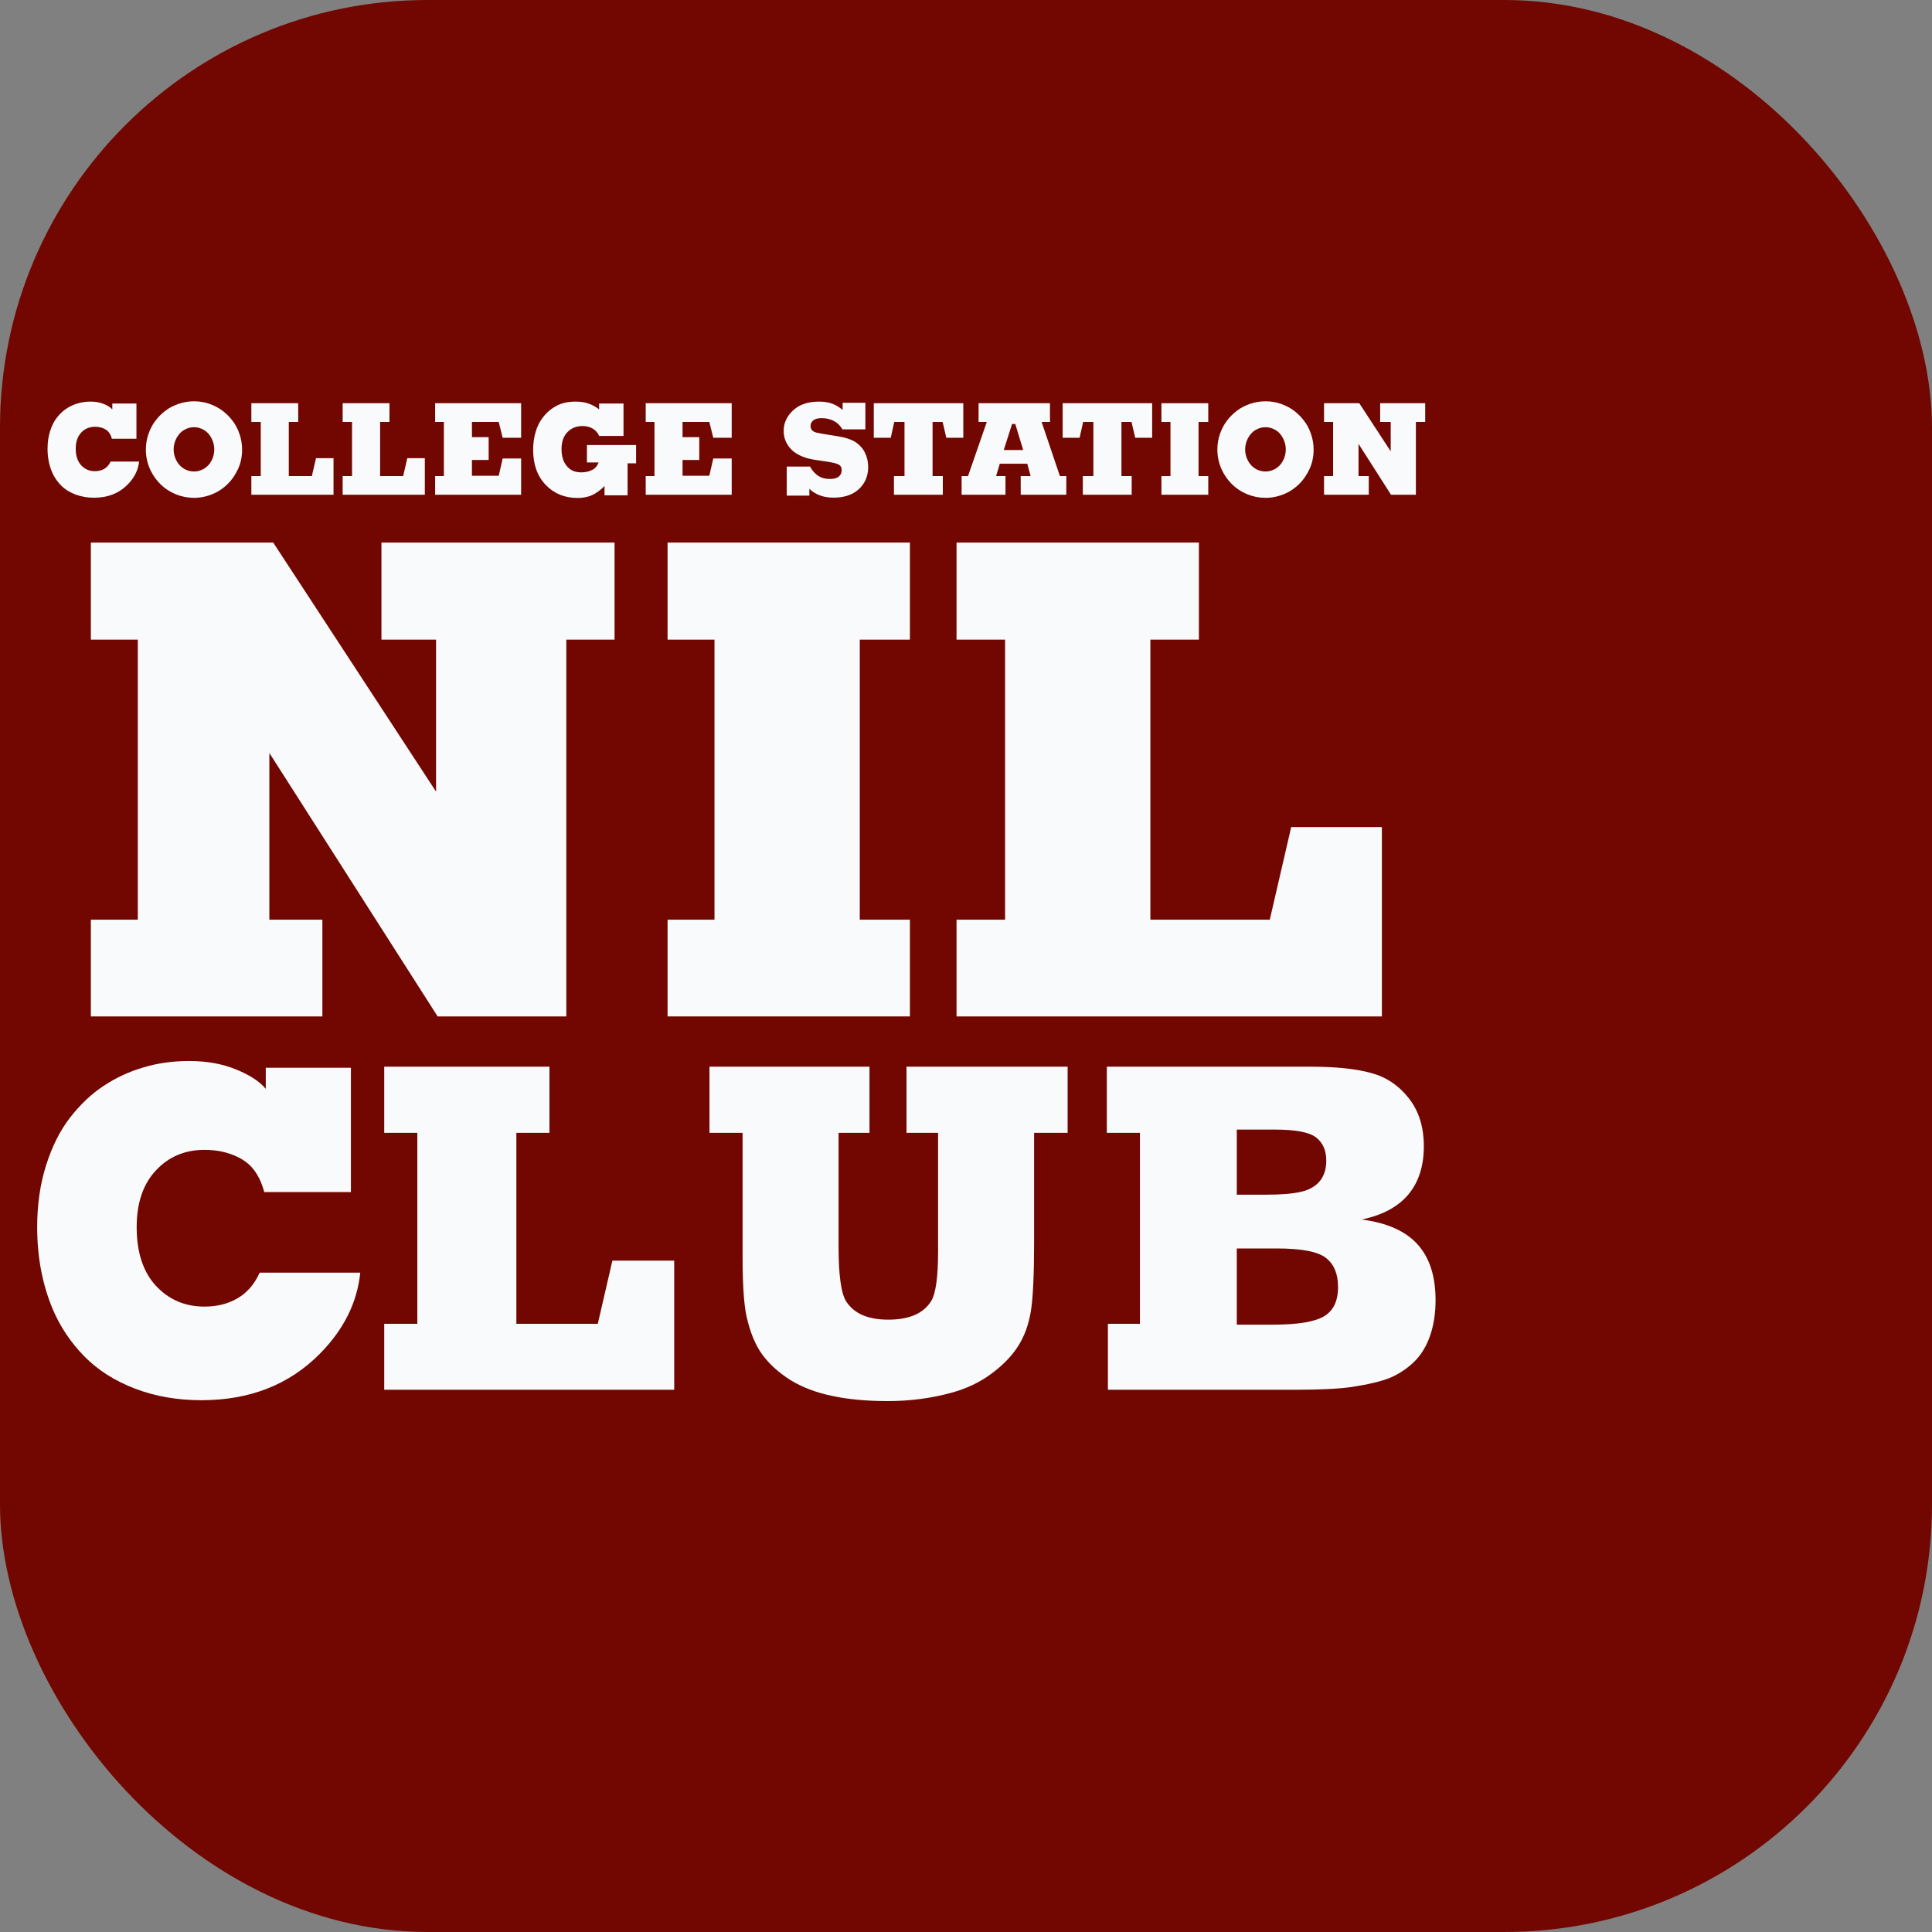 <svg width="100" height="100" viewBox="0 0 100 100" fill="none" xmlns="http://www.w3.org/2000/svg">
<rect x="0" y="0" width="100" height="100" fill="#808080" stroke="none"/>
<rect width="100" height="100" rx="22.133" fill="#710700"/>
<path d="M5.813 21.196V20.886H7.062V22.709H5.791C5.755 22.573 5.702 22.461 5.631 22.374C5.563 22.287 5.465 22.218 5.338 22.166C5.21 22.115 5.07 22.09 4.916 22.09C4.627 22.09 4.388 22.191 4.201 22.393C4.014 22.593 3.92 22.87 3.92 23.223C3.92 23.591 4.014 23.878 4.201 24.082C4.391 24.287 4.628 24.389 4.913 24.389C5.098 24.389 5.26 24.348 5.398 24.267C5.539 24.186 5.647 24.061 5.724 23.891H7.199C7.154 24.329 6.958 24.725 6.609 25.078C6.159 25.534 5.579 25.762 4.868 25.762C4.517 25.762 4.194 25.705 3.898 25.592C3.602 25.48 3.354 25.322 3.154 25.12C2.954 24.916 2.799 24.686 2.691 24.43C2.538 24.066 2.461 23.664 2.461 23.223C2.461 22.893 2.505 22.591 2.592 22.317C2.679 22.04 2.796 21.807 2.943 21.617C3.092 21.426 3.255 21.271 3.432 21.154C3.61 21.035 3.804 20.945 4.013 20.883C4.221 20.819 4.447 20.787 4.69 20.787C4.949 20.787 5.179 20.829 5.379 20.912C5.579 20.992 5.724 21.087 5.813 21.196Z" fill="#F8FAFC"/>
<path d="M10.041 25.768C9.715 25.768 9.4 25.706 9.096 25.583C8.794 25.457 8.532 25.286 8.31 25.069C8.091 24.849 7.92 24.61 7.796 24.35C7.632 24.01 7.55 23.65 7.55 23.271C7.55 22.984 7.595 22.713 7.685 22.46C7.774 22.205 7.89 21.982 8.033 21.793C8.175 21.601 8.344 21.429 8.54 21.276C8.738 21.12 8.968 20.998 9.23 20.908C9.492 20.817 9.762 20.771 10.041 20.771C10.326 20.771 10.594 20.816 10.845 20.905C11.099 20.995 11.321 21.112 11.513 21.256C11.704 21.399 11.877 21.57 12.03 21.77C12.185 21.968 12.308 22.199 12.397 22.463C12.487 22.725 12.531 22.994 12.531 23.271C12.531 23.642 12.46 23.979 12.317 24.283C12.175 24.588 11.997 24.844 11.784 25.053C11.571 25.261 11.34 25.422 11.091 25.535C10.753 25.69 10.403 25.768 10.041 25.768ZM10.041 22.112C9.862 22.112 9.692 22.159 9.53 22.253C9.37 22.344 9.239 22.485 9.137 22.674C9.037 22.861 8.987 23.058 8.987 23.265C8.987 23.465 9.035 23.656 9.131 23.84C9.229 24.023 9.359 24.163 9.52 24.261C9.682 24.357 9.856 24.405 10.041 24.405C10.224 24.405 10.396 24.357 10.558 24.261C10.722 24.165 10.852 24.027 10.948 23.846C11.043 23.663 11.091 23.469 11.091 23.265C11.091 23.056 11.041 22.858 10.941 22.671C10.843 22.484 10.713 22.344 10.552 22.253C10.39 22.159 10.22 22.112 10.041 22.112Z" fill="#F8FAFC"/>
<path d="M13.01 25.608V24.641H13.496V21.841H13.01V20.87H15.434V21.841H14.948V24.641H16.142L16.356 23.715H17.263V25.608H13.01Z" fill="#F8FAFC"/>
<path d="M17.736 25.608V24.641H18.221V21.841H17.736V20.87H20.159V21.841H19.674V24.641H20.868L21.082 23.715H21.989V25.608H17.736Z" fill="#F8FAFC"/>
<path d="M22.522 25.608V24.641H22.975V21.841H22.522V20.87H26.973V22.658H26.018L25.814 21.841H24.428V22.626H25.293V23.808H24.428V24.625H25.814L26.018 23.731H26.973V25.608H22.522Z" fill="#F8FAFC"/>
<path d="M31.009 21.189V20.886H32.273V22.566H31.015C30.934 22.391 30.818 22.262 30.667 22.179C30.518 22.094 30.346 22.052 30.15 22.052C29.831 22.052 29.57 22.158 29.367 22.371C29.165 22.581 29.064 22.872 29.064 23.242C29.064 23.521 29.114 23.754 29.214 23.942C29.314 24.127 29.447 24.263 29.613 24.35C29.741 24.416 29.899 24.449 30.086 24.449C30.246 24.449 30.39 24.426 30.52 24.379C30.65 24.332 30.748 24.275 30.814 24.207C30.882 24.139 30.939 24.048 30.986 23.935H30.38V23.035H32.924V23.98H32.484V25.637H31.29V25.155C31.073 25.376 30.855 25.535 30.638 25.631C30.423 25.727 30.173 25.774 29.888 25.774C29.226 25.774 28.678 25.549 28.244 25.098C27.811 24.644 27.596 24.041 27.596 23.287C27.596 22.868 27.665 22.48 27.803 22.125C27.892 21.899 28.023 21.686 28.196 21.486C28.37 21.284 28.586 21.117 28.844 20.985C29.101 20.853 29.419 20.787 29.795 20.787C30.049 20.787 30.269 20.82 30.456 20.886C30.646 20.95 30.83 21.051 31.009 21.189Z" fill="#F8FAFC"/>
<path d="M33.422 25.608V24.641H33.876V21.841H33.422V20.87H37.873V22.658H36.919L36.714 21.841H35.329V22.626H36.194V23.808H35.329V24.625H36.714L36.919 23.731H37.873V25.608H33.422Z" fill="#F8FAFC"/>
<path d="M43.614 21.218V20.848H44.792V22.224H43.605C43.488 22.024 43.335 21.877 43.148 21.783C42.961 21.69 42.756 21.643 42.535 21.643C42.335 21.643 42.188 21.682 42.094 21.761C42.001 21.837 41.954 21.933 41.954 22.048C41.954 22.136 41.98 22.209 42.031 22.269C42.082 22.326 42.164 22.369 42.276 22.396C42.389 22.424 42.594 22.46 42.889 22.505C43.294 22.567 43.561 22.613 43.691 22.645C43.912 22.705 44.088 22.772 44.218 22.846C44.347 22.921 44.467 23.019 44.575 23.14C44.684 23.259 44.771 23.41 44.837 23.59C44.903 23.769 44.936 23.966 44.936 24.181C44.936 24.639 44.776 25.017 44.457 25.315C44.138 25.61 43.7 25.758 43.145 25.758C42.864 25.758 42.616 25.715 42.401 25.628C42.188 25.54 42.019 25.431 41.893 25.299V25.653H40.721V24.149H41.925C42.049 24.366 42.192 24.528 42.356 24.634C42.52 24.739 42.718 24.791 42.95 24.791C43.163 24.791 43.318 24.75 43.416 24.666C43.516 24.583 43.566 24.475 43.566 24.341C43.566 24.241 43.541 24.163 43.49 24.108C43.441 24.05 43.328 24 43.151 23.958C43.021 23.926 42.791 23.887 42.458 23.843C42.126 23.798 41.874 23.748 41.702 23.693C41.45 23.61 41.246 23.506 41.089 23.383C40.931 23.257 40.803 23.102 40.706 22.917C40.61 22.732 40.562 22.527 40.562 22.304C40.562 22.082 40.609 21.88 40.702 21.697C40.796 21.514 40.918 21.357 41.069 21.224C41.221 21.09 41.381 20.991 41.552 20.928C41.79 20.834 42.069 20.787 42.388 20.787C42.648 20.787 42.872 20.821 43.062 20.889C43.251 20.957 43.435 21.067 43.614 21.218Z" fill="#F8FAFC"/>
<path d="M45.227 22.658V20.87H49.86V22.658H48.981L48.79 21.841H48.27V24.641H48.8V25.608H46.271V24.641H46.817V21.841H46.287L46.105 22.658H45.227Z" fill="#F8FAFC"/>
<path d="M49.773 25.608V24.641H50.105L51.076 21.841H50.651V20.87H54.346V21.841H53.914L54.86 24.641H55.192V25.608H52.832V24.641H53.346L53.171 24.002H51.75L51.558 24.641H52.044V25.608H49.773ZM52.96 23.294L52.551 21.946H52.385L51.954 23.294H52.96Z" fill="#F8FAFC"/>
<path d="M55.003 22.658V20.87H59.636V22.658H58.758L58.567 21.841H58.046V24.641H58.576V25.608H56.047V24.641H56.593V21.841H56.063L55.881 22.658H55.003Z" fill="#F8FAFC"/>
<path d="M62.539 25.608H60.115V24.641H60.584V21.841H60.115V20.87H62.539V21.841H62.037V24.641H62.539V25.608Z" fill="#F8FAFC"/>
<path d="M65.502 25.768C65.176 25.768 64.861 25.706 64.556 25.583C64.254 25.457 63.992 25.286 63.771 25.069C63.552 24.849 63.38 24.61 63.257 24.35C63.093 24.01 63.011 23.65 63.011 23.271C63.011 22.984 63.056 22.713 63.145 22.46C63.235 22.205 63.351 21.982 63.493 21.793C63.636 21.601 63.805 21.429 64.001 21.276C64.199 21.12 64.429 20.998 64.691 20.908C64.952 20.817 65.223 20.771 65.502 20.771C65.787 20.771 66.055 20.816 66.306 20.905C66.559 20.995 66.782 21.112 66.974 21.256C67.165 21.399 67.338 21.57 67.491 21.77C67.646 21.968 67.769 22.199 67.858 22.463C67.947 22.725 67.992 22.994 67.992 23.271C67.992 23.642 67.921 23.979 67.778 24.283C67.635 24.588 67.458 24.844 67.245 25.053C67.032 25.261 66.801 25.422 66.552 25.535C66.214 25.69 65.863 25.768 65.502 25.768ZM65.502 22.112C65.323 22.112 65.153 22.159 64.991 22.253C64.831 22.344 64.7 22.485 64.598 22.674C64.498 22.861 64.448 23.058 64.448 23.265C64.448 23.465 64.496 23.656 64.592 23.84C64.689 24.023 64.819 24.163 64.981 24.261C65.143 24.357 65.316 24.405 65.502 24.405C65.685 24.405 65.857 24.357 66.019 24.261C66.183 24.165 66.313 24.027 66.408 23.846C66.504 23.663 66.552 23.469 66.552 23.265C66.552 23.056 66.502 22.858 66.402 22.671C66.304 22.484 66.174 22.344 66.012 22.253C65.851 22.159 65.68 22.112 65.502 22.112Z" fill="#F8FAFC"/>
<path d="M68.532 25.608V24.641H69.001V21.841H68.532V20.87H70.355L71.983 23.361V21.841H71.437V20.87H73.768V21.841H73.286V25.608H71.999L70.317 22.974V24.641H70.847V25.608H68.532Z" fill="#F8FAFC"/>
<path d="M4.703 52.61V47.602H7.133V33.107H4.703V28.082H14.141L22.57 40.974V33.107H19.744V28.082H31.809V33.107H29.313V52.61H22.652L13.942 38.974V47.602H16.686V52.61H4.703Z" fill="#F8FAFC"/>
<path d="M47.097 52.61H34.553V47.602H36.982V33.107H34.553V28.082H47.097V33.107H44.502V47.602H47.097V52.61Z" fill="#F8FAFC"/>
<path d="M49.51 52.61V47.602H52.023V33.107H49.51V28.082H62.055V33.107H59.543V47.602H65.724L66.832 42.809H71.526V52.61H49.51Z" fill="#F8FAFC"/>
<path d="M13.756 56.36V55.267H18.163V61.702H13.678C13.55 61.221 13.362 60.826 13.114 60.518C12.874 60.21 12.528 59.966 12.077 59.786C11.627 59.606 11.131 59.516 10.59 59.516C9.568 59.516 8.727 59.872 8.065 60.586C7.404 61.292 7.074 62.269 7.074 63.516C7.074 64.816 7.404 65.826 8.065 66.547C8.734 67.269 9.572 67.629 10.579 67.629C11.232 67.629 11.803 67.487 12.291 67.201C12.787 66.915 13.17 66.472 13.441 65.871H18.647C18.489 67.419 17.794 68.816 16.562 70.063C14.977 71.671 12.93 72.475 10.421 72.475C9.181 72.475 8.039 72.276 6.995 71.878C5.951 71.48 5.075 70.924 4.369 70.21C3.663 69.489 3.118 68.677 2.735 67.776C2.194 66.491 1.924 65.071 1.924 63.516C1.924 62.352 2.078 61.285 2.386 60.316C2.694 59.339 3.107 58.516 3.625 57.848C4.151 57.172 4.726 56.627 5.35 56.214C5.981 55.793 6.664 55.474 7.401 55.256C8.137 55.03 8.933 54.918 9.79 54.918C10.706 54.918 11.518 55.064 12.224 55.357C12.93 55.643 13.441 55.977 13.756 56.36Z" fill="#F8FAFC"/>
<path d="M19.887 71.934V68.519H21.6V58.636H19.887V55.211H28.44V58.636H26.727V68.519H30.942L31.697 65.251H34.897V71.934H19.887Z" fill="#F8FAFC"/>
<path d="M36.723 55.211H45.005V58.636H43.405V64.53C43.405 65.965 43.529 66.897 43.777 67.325C44.175 67.978 44.908 68.305 45.975 68.305C47.056 68.305 47.796 67.986 48.195 67.347C48.435 66.957 48.555 66.1 48.555 64.778V58.636H46.921V55.211H55.26V58.636H53.525V64.237C53.525 65.988 53.468 67.201 53.356 67.877C53.243 68.561 53.025 69.158 52.702 69.669C52.379 70.18 51.913 70.661 51.305 71.111C50.704 71.555 50.013 71.881 49.231 72.092C48.187 72.377 47.094 72.52 45.952 72.52C44.855 72.52 43.89 72.43 43.056 72.249C42.23 72.077 41.512 71.802 40.904 71.427C40.303 71.044 39.822 70.608 39.461 70.12C39.1 69.631 38.826 68.966 38.638 68.125C38.503 67.494 38.436 66.465 38.436 65.037V58.636H36.723V55.211Z" fill="#F8FAFC"/>
<path d="M57.345 71.934V68.519H59.002V58.636H57.289V55.211H67.814C69.136 55.211 70.188 55.32 70.969 55.538C71.751 55.748 72.401 56.184 72.919 56.845C73.437 57.498 73.697 58.328 73.697 59.335C73.697 60.357 73.43 61.187 72.896 61.826C72.363 62.464 71.559 62.896 70.485 63.122C71.799 63.294 72.765 63.726 73.381 64.418C73.997 65.101 74.305 66.063 74.305 67.302C74.305 67.986 74.207 68.606 74.012 69.162C73.817 69.71 73.539 70.157 73.178 70.503C72.817 70.848 72.408 71.119 71.95 71.314C71.492 71.502 70.808 71.663 69.899 71.799C69.238 71.889 68.276 71.934 67.014 71.934H57.345ZM64.016 58.467V61.837H65.515C66.296 61.837 66.901 61.788 67.329 61.69C67.758 61.593 68.085 61.409 68.31 61.138C68.535 60.86 68.648 60.507 68.648 60.079C68.648 59.545 68.471 59.144 68.118 58.873C67.773 58.603 67.059 58.467 65.977 58.467H64.016ZM64.016 64.62V68.564H65.887C67.157 68.564 68.036 68.422 68.524 68.136C69.012 67.851 69.257 67.344 69.257 66.615C69.257 65.939 69.05 65.439 68.637 65.116C68.231 64.786 67.378 64.62 66.079 64.62H64.016Z" fill="#F8FAFC"/>
</svg>
